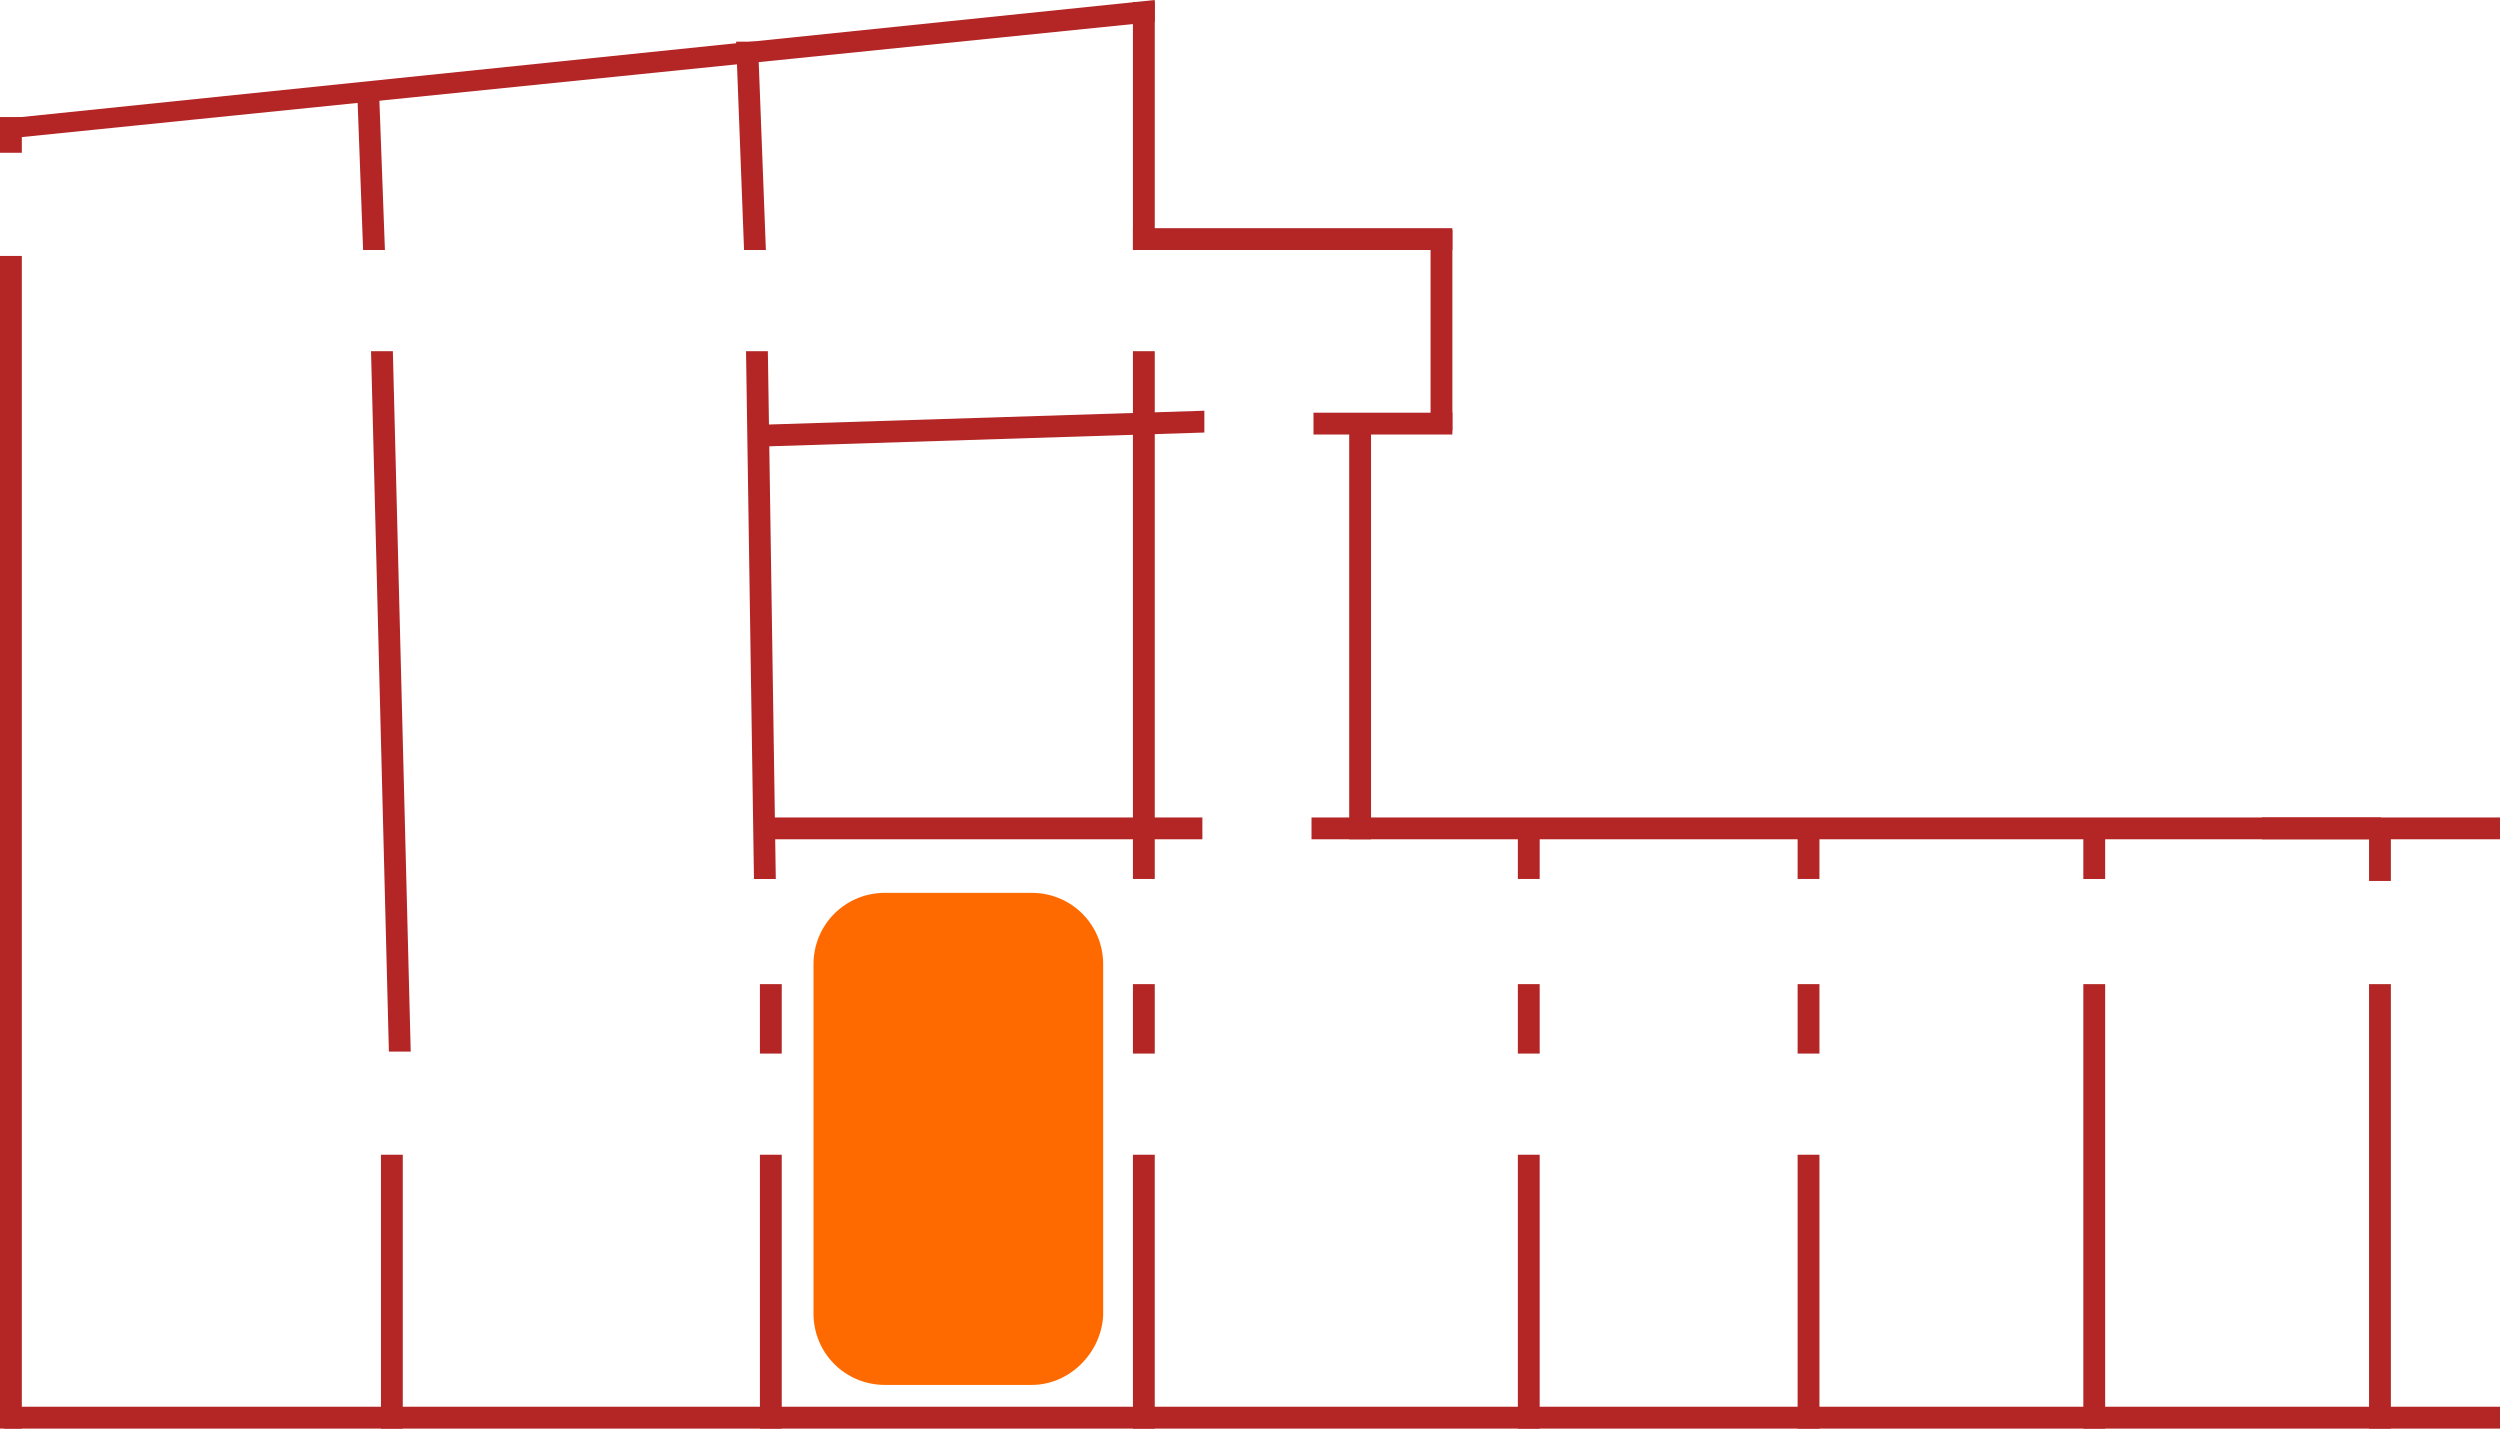 <?xml version="1.0" encoding="utf-8"?>
<!-- Generator: Adobe Illustrator 27.2.0, SVG Export Plug-In . SVG Version: 6.00 Build 0)  -->
<svg version="1.1" id="Livello_1" xmlns="http://www.w3.org/2000/svg" xmlns:xlink="http://www.w3.org/1999/xlink" x="0px" y="0px"
	 viewBox="0 0 126 72" style="enable-background:new 0 0 126 72;" xml:space="preserve">
<style type="text/css">
	.st0{fill:#B32625;}
	.st1{fill:#FF6A00;}
</style>
<path class="st0" d="M120.5,49.6h-1.1V72h1.1V49.6z"/>
<path class="st0" d="M106.1,49.6H105V72h1.1V49.6z"/>
<path class="st0" d="M91.7,58.2h-1.1V72h1.1V58.2z"/>
<path class="st0" d="M77.6,58.2h-1.1V72h1.1V58.2z"/>
<path class="st0" d="M58.2,58.2h-1.1V72h1.1V58.2z"/>
<path class="st0" d="M91.7,41.6h-1.1v2.7h1.1V41.6z"/>
<path class="st0" d="M106.1,41.7H105v2.6h1.1V41.7z"/>
<path class="st0" d="M120.5,41.6h-1.1v2.8h1.1V41.6z"/>
<path class="st0" d="M77.6,41.6h-1.1v2.7h1.1V41.6z"/>
<path class="st0" d="M58.2,17.7h-1.1v26.6h1.1V17.7z"/>
<path class="st0" d="M69.1,21.1H68v21.2h1.1V21.1z"/>
<path class="st0" d="M73.2,11.6h-1.1v10.1h1.1V11.6z"/>
<path class="st0" d="M38.7,17.7h-1.1L38,44.3h1.1L38.7,17.7z"/>
<path class="st0" d="M91.7,49.6h-1.1v3.5h1.1V49.6z"/>
<path class="st0" d="M77.6,49.6h-1.1v3.5h1.1V49.6z"/>
<path class="st0" d="M58.2,49.6h-1.1v3.5h1.1V49.6z"/>
<path class="st0" d="M120,42.3v-1.1H66.1v1.1H120z"/>
<path class="st0" d="M73.2,21.9v-1.1h-7v1.1H73.2z"/>
<path class="st0" d="M73.2,12.6v-1.1H57.1v1.1H73.2z"/>
<path class="st0" d="M126,42.3v-1.1h-12v1.1H126z"/>
<path class="st0" d="M39.4,49.6h-1.1v3.5h1.1V49.6z"/>
<path class="st0" d="M39.4,58.2h-1.1V72h1.1V58.2z"/>
<path class="st0" d="M60.6,42.3v-1.1H38.5v1.1H60.6z"/>
<path class="st0" d="M60.7,21.8v-1.1l-22.1,0.7v1.1L60.7,21.8z"/>
<path class="st0" d="M20.3,58.2h-1.1V72h1.1V58.2z"/>
<path class="st0" d="M58.2,0.1h-1.1v12.5h1.1V0.1z"/>
<path class="st0" d="M38.2,2.1h-1.1l0.4,10.5h1.1L38.2,2.1z"/>
<path class="st0" d="M19.1,4.5H18l0.3,8.1h1.1L19.1,4.5z"/>
<path class="st0" d="M1.1,5.9H0v1.8h1.1V5.9z"/>
<path class="st0" d="M1.1,12.9H0V72h1.1V12.9z"/>
<path class="st0" d="M19.8,17.7h-1.1L19.6,53h1.1L19.8,17.7z"/>
<path class="st0" d="M126,72v-1.1H0.2V72H126z"/>
<path class="st0" d="M0.2,7L0.1,6l58.1-6v1.1L0.2,7z"/>
<g>
	<path class="st1" d="M52,69.8h-7.4c-2,0-3.6-1.6-3.6-3.6V48.6c0-2,1.6-3.6,3.6-3.6H52c2,0,3.6,1.6,3.6,3.6v17.7
		C55.5,68.2,53.9,69.8,52,69.8z"/>
</g>
</svg>
